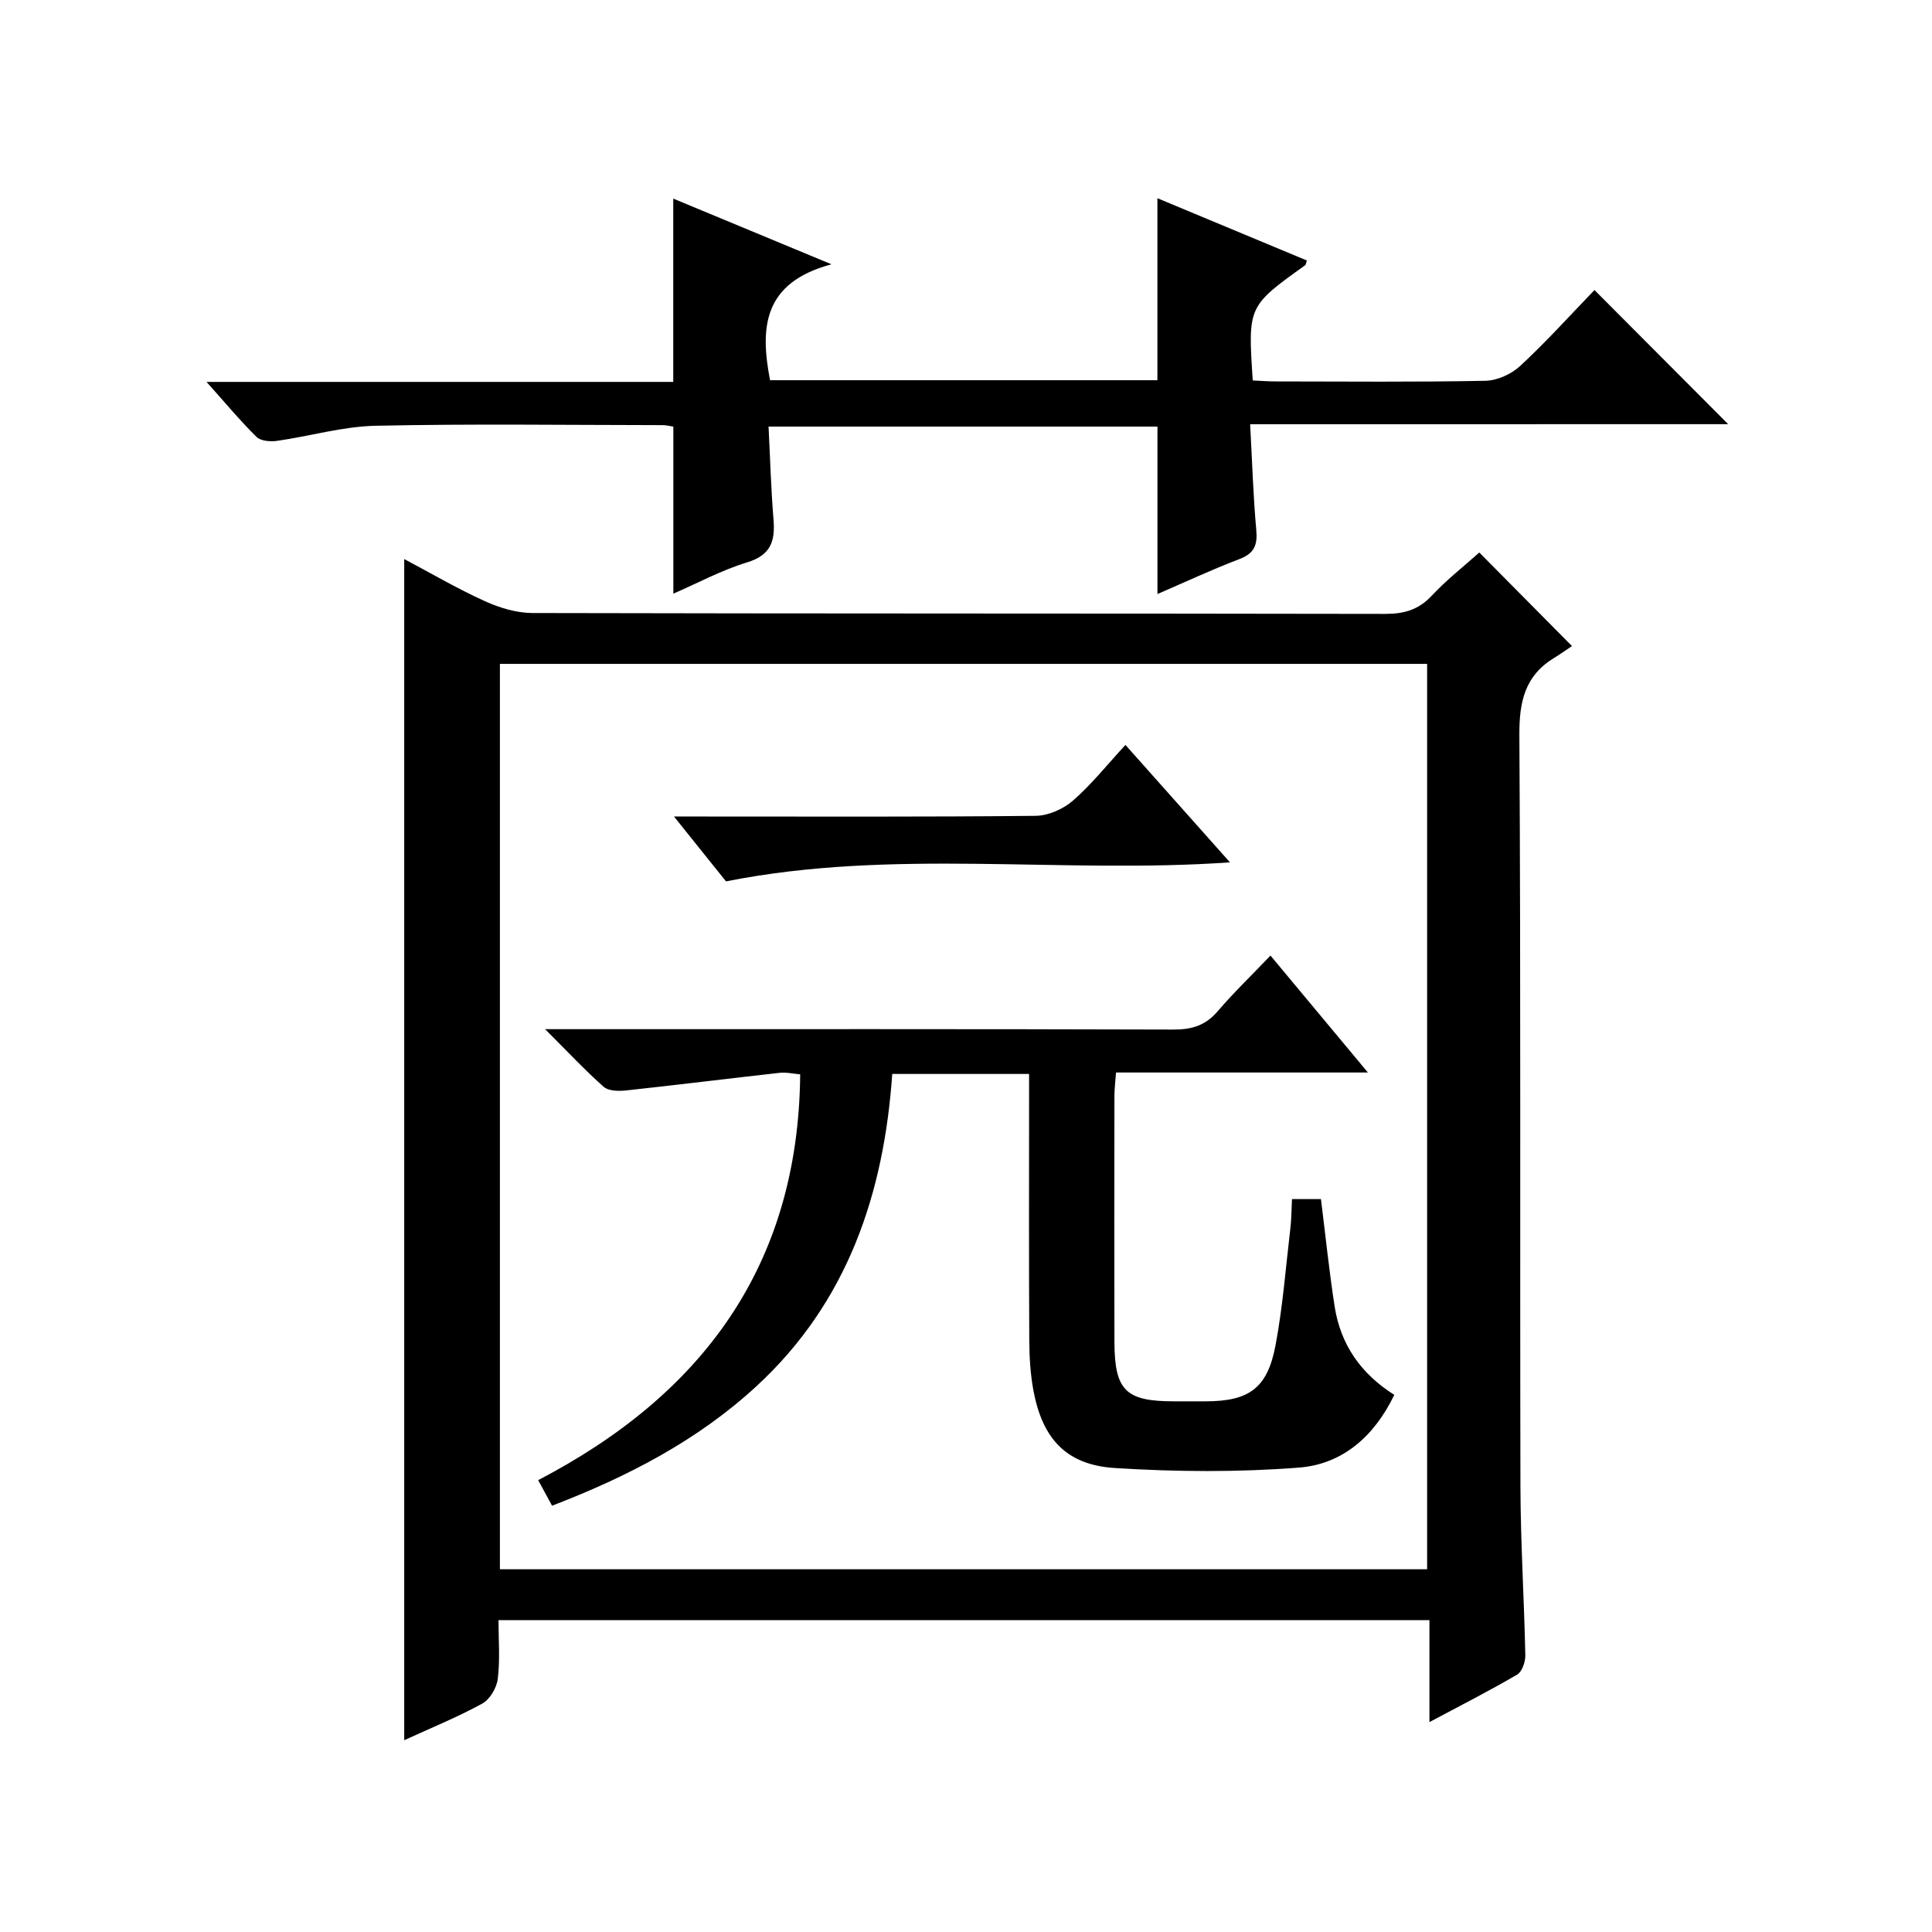 <?xml version="1.0" encoding="utf-8"?>
<svg version="1.1" id="ZDIC" xmlns="http://www.w3.org/2000/svg" xmlns:xlink="http://www.w3.org/1999/xlink" x="0px" y="0px"
	 viewBox="0 0 400 400" style="enable-background:new 0 0 400 400;" xml:space="preserve">

<g>
	
	<path d="M83.69,360.29c0-81.81,0-162.91,0-244.54c5.63,2.98,11.03,6.15,16.71,8.72c3.04,1.38,6.55,2.44,9.85,2.45
		c58.83,0.14,117.67,0.07,176.5,0.18c3.94,0.01,6.95-0.84,9.7-3.79c3.05-3.27,6.63-6.06,9.82-8.92
		c6.18,6.24,12.26,12.37,19.19,19.37c-0.95,0.63-2.28,1.59-3.67,2.44c-6.08,3.69-7.26,9.05-7.22,15.98
		c0.31,51.85,0.1,103.7,0.22,155.55c0.03,11.66,0.77,23.31,1.01,34.96c0.03,1.36-0.66,3.41-1.68,4.01
		c-5.68,3.33-11.57,6.32-18.17,9.84c0-7.44,0-14.14,0-21.11c-64.37,0-128.13,0-192.74,0c0,4,0.34,8.12-0.15,12.15
		c-0.22,1.86-1.64,4.27-3.23,5.14C94.66,355.55,89.16,357.78,83.69,360.29z M295.47,324.9c0-62.81,0-125.2,0-187.45
		c-64.25,0-128.12,0-191.97,0c0,62.68,0,124.95,0,187.45C167.55,324.9,231.32,324.9,295.47,324.9z"/>
	<path d="M258.83,87.83c0.43,7.98,0.64,14.96,1.27,21.9c0.28,3.11-0.41,4.85-3.49,6.02c-5.69,2.17-11.22,4.75-16.97,7.24
		c0-11.66,0-23,0-34.67c-26.56,0-53.3,0-80.52,0c0.33,6.46,0.5,12.88,1.03,19.26c0.37,4.48-0.58,7.37-5.49,8.86
		c-5.29,1.61-10.24,4.3-15.25,6.47c0-11.7,0-22.97,0-34.58c-0.62-0.09-1.4-0.31-2.18-0.31c-19.83-0.02-39.66-0.3-59.48,0.13
		c-6.82,0.15-13.6,2.16-20.42,3.13c-1.38,0.2-3.37,0.02-4.24-0.84c-3.39-3.35-6.45-7.03-10.33-11.37c32.84,0,64.7,0,96.63,0
		c0-12.78,0-25.04,0-37.95c10.22,4.24,20.57,8.54,32.76,13.6c-14.26,3.81-14.79,13.21-12.72,24c26.69,0,53.43,0,80.2,0
		c0-12.58,0-24.96,0-37.68c10.27,4.28,20.6,8.58,30.94,12.89c-0.18,0.52-0.19,0.87-0.36,0.99c-11.86,8.5-11.86,8.5-10.84,23.85
		c1.5,0.07,3.09,0.19,4.67,0.2c14.5,0.02,29,0.15,43.49-0.13c2.46-0.05,5.4-1.39,7.23-3.09c5.46-5.08,10.48-10.64,15.36-15.7
		c9.53,9.56,18.54,18.6,27.68,27.77C325.36,87.83,292.55,87.83,258.83,87.83z"/>
	
	<path d="M267.49,248.26c2.28,0,4.08,0,6,0c0.94,7.49,1.69,14.91,2.84,22.27c1.22,7.81,5.39,13.87,12.34,18.26
		c-4.12,8.58-10.72,14.36-19.72,15.06c-12.64,0.98-25.45,0.89-38.11,0.09c-10.07-0.63-15-6.05-16.87-15.99
		c-0.64-3.41-0.85-6.95-0.87-10.43c-0.09-16.51-0.04-33.02-0.04-49.53c0-1.79,0-3.58,0-5.64c-9.58,0-18.68,0-28.33,0
		c-1.72,24.78-9.26,47.25-28.07,64.61c-12.23,11.29-26.74,18.78-42.36,24.78c-0.95-1.75-1.73-3.18-2.88-5.29
		c33.83-17.62,53.88-44.27,54.25-84.02c-1.45-0.12-2.89-0.47-4.28-0.31c-10.61,1.18-21.2,2.51-31.82,3.65
		c-1.52,0.16-3.59,0.12-4.59-0.76c-3.92-3.48-7.52-7.33-12.12-11.93c3.04,0,4.81,0,6.57,0c41.18,0,82.35-0.05,123.53,0.08
		c3.78,0.01,6.62-0.84,9.13-3.77c3.34-3.9,7.05-7.47,10.95-11.55c6.86,8.23,13.17,15.8,20.17,24.21c-18.02,0-34.92,0-52.15,0
		c-0.13,1.87-0.32,3.31-0.33,4.74c-0.02,17.01-0.04,34.02,0,51.03c0.03,10.06,2.33,12.31,12.32,12.31c2.17,0,4.33,0,6.5,0
		c9.02,0,12.85-2.67,14.53-11.58c1.51-8,2.12-16.17,3.08-24.26C267.38,252.47,267.37,250.64,267.49,248.26z"/>
	<path d="M150.31,182.48c-3.08-3.85-6.51-8.12-10.77-13.43c2.57,0,4.24,0,5.91,0c22.99,0,45.98,0.1,68.97-0.14
		c2.62-0.03,5.71-1.4,7.72-3.15c3.86-3.36,7.09-7.44,10.87-11.53c7.54,8.47,14.37,16.14,21.64,24.31
		C219.73,181,185.01,175.58,150.31,182.48z"/>
</g>
</svg>

